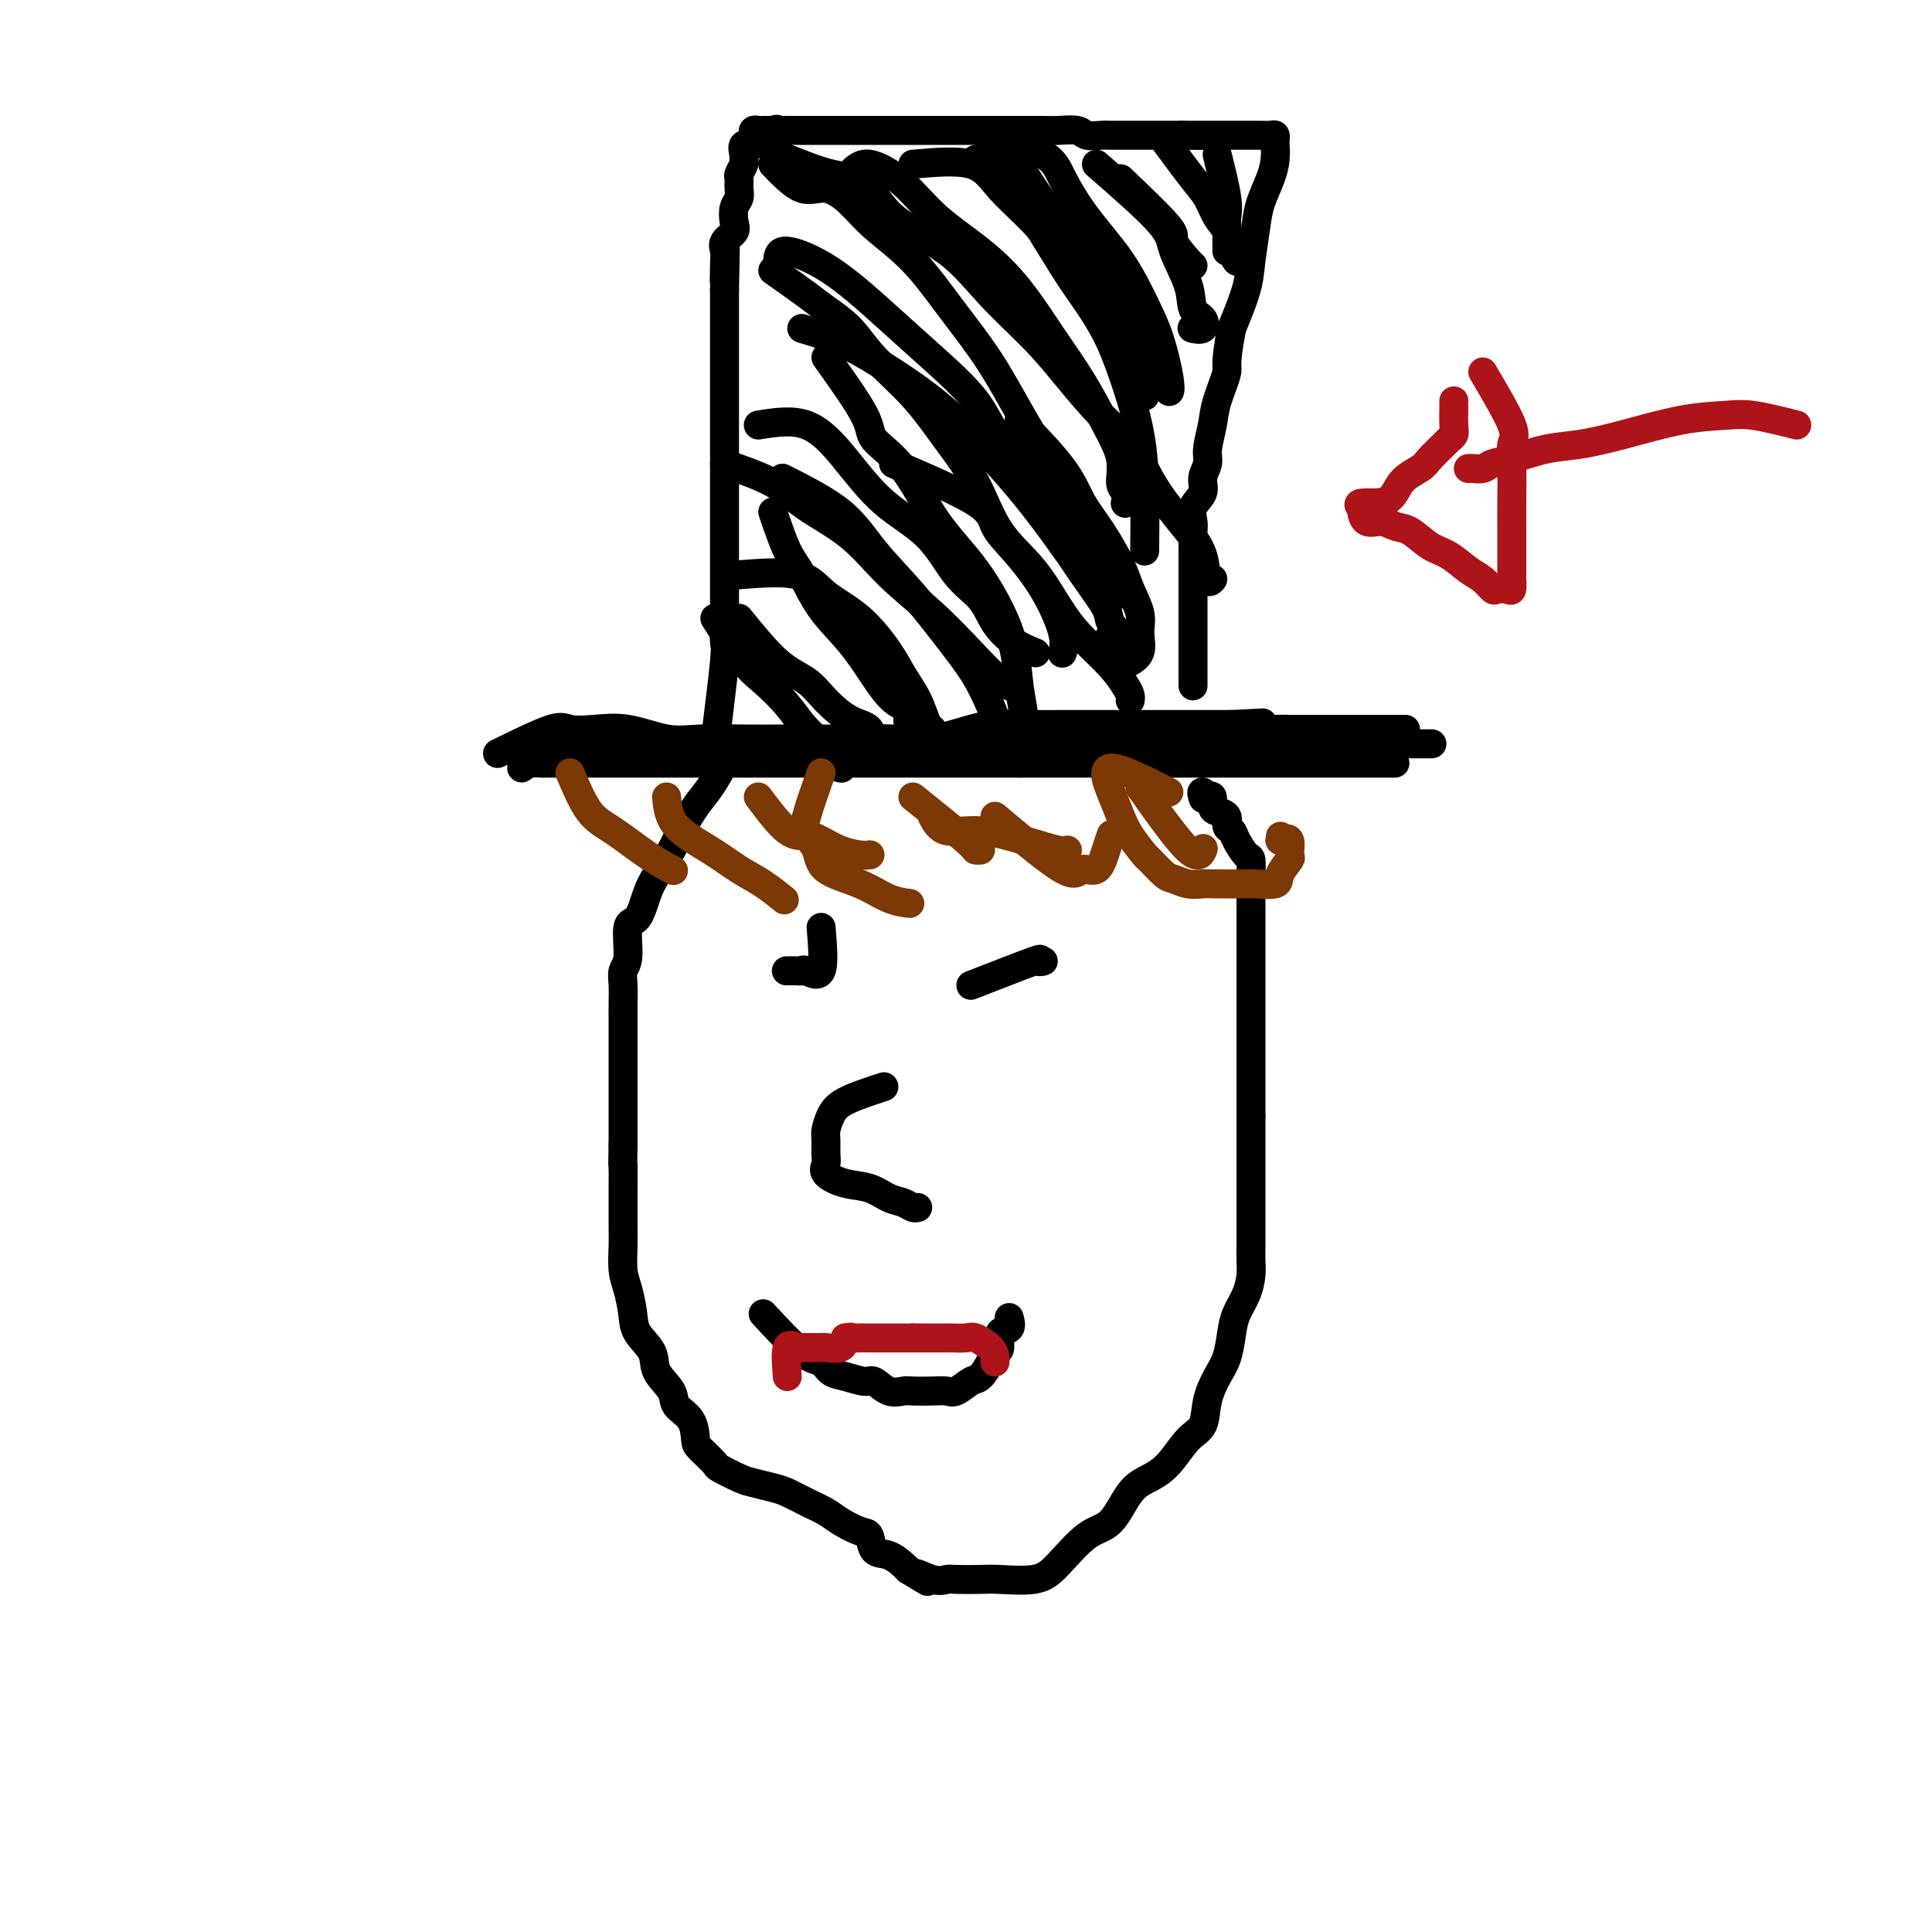 <svg viewBox='0 0 400 400' version='1.1' xmlns='http://www.w3.org/2000/svg' xmlns:xlink='http://www.w3.org/1999/xlink'><g fill='none' stroke='#000000' stroke-width='6' stroke-linecap='round' stroke-linejoin='round'><path d='M103,156c4.305,-2.109 8.611,-4.218 11,-5c2.389,-0.782 2.862,-0.238 4,0c1.138,0.238 2.942,0.169 5,0c2.058,-0.169 4.372,-0.438 7,0c2.628,0.438 5.571,1.581 8,2c2.429,0.419 4.342,0.112 7,0c2.658,-0.112 6.059,-0.031 9,0c2.941,0.031 5.420,0.010 8,0c2.580,-0.010 5.259,-0.009 8,0c2.741,0.009 5.542,0.027 8,0c2.458,-0.027 4.572,-0.098 7,0c2.428,0.098 5.169,0.366 8,0c2.831,-0.366 5.750,-1.366 8,-2c2.250,-0.634 3.829,-0.902 6,-1c2.171,-0.098 4.933,-0.026 7,0c2.067,0.026 3.438,0.007 5,0c1.562,-0.007 3.316,-0.002 5,0c1.684,0.002 3.297,0.001 5,0c1.703,-0.001 3.495,-0.000 5,0c1.505,0.000 2.724,0.000 4,0c1.276,-0.000 2.610,-0.000 4,0c1.390,0.000 2.837,0.000 4,0c1.163,-0.000 2.044,-0.000 3,0c0.956,0.000 1.987,0.000 3,0c1.013,-0.000 2.006,-0.000 3,0'/><path d='M255,150c10.413,-0.525 5.446,-0.337 4,0c-1.446,0.337 0.628,0.822 2,1c1.372,0.178 2.042,0.048 3,0c0.958,-0.048 2.205,-0.013 3,0c0.795,0.013 1.138,0.003 2,0c0.862,-0.003 2.243,-0.001 3,0c0.757,0.001 0.889,0.000 1,0c0.111,-0.000 0.201,-0.000 1,0c0.799,0.000 2.308,0.000 3,0c0.692,-0.000 0.566,-0.000 1,0c0.434,0.000 1.430,0.000 2,0c0.570,-0.000 0.716,-0.000 1,0c0.284,0.000 0.705,0.000 1,0c0.295,-0.000 0.464,-0.000 1,0c0.536,0.000 1.439,0.000 2,0c0.561,-0.000 0.781,-0.000 1,0c0.219,0.000 0.437,0.000 1,0c0.563,-0.000 1.470,-0.000 2,0c0.530,0.000 0.681,0.000 1,0c0.319,-0.000 0.805,-0.000 1,0c0.195,0.000 0.097,0.000 0,0'/><path d='M148,154c0.845,-6.842 1.691,-13.684 2,-17c0.309,-3.316 0.083,-3.107 0,-4c-0.083,-0.893 -0.022,-2.889 0,-4c0.022,-1.111 0.006,-1.336 0,-3c-0.006,-1.664 -0.002,-4.767 0,-7c0.002,-2.233 0.000,-3.595 0,-5c-0.000,-1.405 -0.000,-2.853 0,-5c0.000,-2.147 0.000,-4.993 0,-7c-0.000,-2.007 -0.000,-3.173 0,-5c0.000,-1.827 0.000,-4.314 0,-6c-0.000,-1.686 -0.000,-2.572 0,-4c0.000,-1.428 0.000,-3.397 0,-5c-0.000,-1.603 -0.000,-2.838 0,-4c0.000,-1.162 0.000,-2.251 0,-3c-0.000,-0.749 -0.000,-1.158 0,-2c0.000,-0.842 0.000,-2.117 0,-3c-0.000,-0.883 -0.000,-1.375 0,-2c0.000,-0.625 0.000,-1.384 0,-2c-0.000,-0.616 -0.000,-1.089 0,-2c0.000,-0.911 0.000,-2.260 0,-3c-0.000,-0.740 -0.000,-0.870 0,-1'/><path d='M150,60c0.312,-15.142 0.091,-5.997 0,-3c-0.091,2.997 -0.052,-0.155 0,-2c0.052,-1.845 0.118,-2.385 0,-3c-0.118,-0.615 -0.420,-1.305 0,-2c0.420,-0.695 1.563,-1.393 2,-2c0.437,-0.607 0.170,-1.122 0,-2c-0.170,-0.878 -0.243,-2.118 0,-3c0.243,-0.882 0.801,-1.406 1,-2c0.199,-0.594 0.039,-1.259 0,-2c-0.039,-0.741 0.043,-1.559 0,-2c-0.043,-0.441 -0.210,-0.504 0,-1c0.210,-0.496 0.796,-1.424 1,-2c0.204,-0.576 0.026,-0.798 0,-1c-0.026,-0.202 0.098,-0.382 0,-1c-0.098,-0.618 -0.419,-1.672 0,-2c0.419,-0.328 1.580,0.070 2,0c0.420,-0.070 0.101,-0.607 0,-1c-0.101,-0.393 0.017,-0.641 0,-1c-0.017,-0.359 -0.170,-0.828 0,-1c0.170,-0.172 0.661,-0.046 1,0c0.339,0.046 0.525,0.013 1,0c0.475,-0.013 1.237,-0.007 2,0'/><path d='M160,27c1.136,-0.464 0.976,-0.124 1,0c0.024,0.124 0.231,0.033 1,0c0.769,-0.033 2.100,-0.009 3,0c0.900,0.009 1.371,0.002 2,0c0.629,-0.002 1.418,-0.001 2,0c0.582,0.001 0.958,0.000 2,0c1.042,-0.000 2.750,-0.000 4,0c1.250,0.000 2.042,0.000 3,0c0.958,-0.000 2.081,-0.000 3,0c0.919,0.000 1.632,0.000 3,0c1.368,-0.000 3.390,0.000 5,0c1.610,-0.000 2.809,-0.000 4,0c1.191,0.000 2.376,0.000 4,0c1.624,-0.000 3.688,-0.000 5,0c1.312,0.000 1.872,0.000 3,0c1.128,-0.000 2.824,-0.001 4,0c1.176,0.001 1.833,0.004 3,0c1.167,-0.004 2.845,-0.015 4,0c1.155,0.015 1.789,0.057 3,0c1.211,-0.057 3.001,-0.211 4,0c0.999,0.211 1.207,0.789 2,1c0.793,0.211 2.171,0.057 3,0c0.829,-0.057 1.110,-0.015 2,0c0.890,0.015 2.389,0.004 3,0c0.611,-0.004 0.334,-0.001 1,0c0.666,0.001 2.275,0.000 3,0c0.725,-0.000 0.564,-0.000 1,0c0.436,0.000 1.467,0.000 2,0c0.533,-0.000 0.566,-0.000 1,0c0.434,0.000 1.267,0.000 2,0c0.733,-0.000 1.367,-0.000 2,0'/><path d='M245,28c13.345,0.155 4.206,0.041 1,0c-3.206,-0.041 -0.479,-0.011 1,0c1.479,0.011 1.709,0.003 2,0c0.291,-0.003 0.641,-0.001 1,0c0.359,0.001 0.725,0.000 1,0c0.275,-0.000 0.459,-0.000 1,0c0.541,0.000 1.440,0.000 2,0c0.560,-0.000 0.780,0.000 1,0c0.220,-0.000 0.439,-0.000 1,0c0.561,0.000 1.463,0.000 2,0c0.537,-0.000 0.708,-0.001 1,0c0.292,0.001 0.705,0.004 1,0c0.295,-0.004 0.471,-0.014 1,0c0.529,0.014 1.410,0.050 2,0c0.590,-0.050 0.888,-0.188 1,0c0.112,0.188 0.037,0.703 0,1c-0.037,0.297 -0.037,0.376 0,1c0.037,0.624 0.112,1.793 0,3c-0.112,1.207 -0.410,2.451 -1,4c-0.590,1.549 -1.473,3.401 -2,5c-0.527,1.599 -0.698,2.944 -1,5c-0.302,2.056 -0.735,4.823 -1,7c-0.265,2.177 -0.361,3.765 -1,6c-0.639,2.235 -1.819,5.118 -3,8'/><path d='M255,68c-1.509,7.925 -0.781,7.736 -1,9c-0.219,1.264 -1.383,3.980 -2,6c-0.617,2.020 -0.685,3.345 -1,5c-0.315,1.655 -0.877,3.639 -1,5c-0.123,1.361 0.191,2.098 0,3c-0.191,0.902 -0.888,1.970 -1,3c-0.112,1.030 0.362,2.023 0,3c-0.362,0.977 -1.561,1.937 -2,3c-0.439,1.063 -0.118,2.228 0,3c0.118,0.772 0.032,1.151 0,2c-0.032,0.849 -0.008,2.170 0,3c0.008,0.830 0.002,1.170 0,2c-0.002,0.830 -0.001,2.149 0,3c0.001,0.851 0.000,1.233 0,2c-0.000,0.767 -0.000,1.918 0,3c0.000,1.082 0.000,2.096 0,3c-0.000,0.904 -0.000,1.699 0,2c0.000,0.301 0.000,0.107 0,1c-0.000,0.893 -0.000,2.873 0,4c0.000,1.127 0.000,1.401 0,2c-0.000,0.599 -0.000,1.523 0,2c0.000,0.477 0.000,0.506 0,1c-0.000,0.494 -0.000,1.452 0,2c0.000,0.548 0.000,0.686 0,1c-0.000,0.314 -0.000,0.804 0,1c0.000,0.196 0.000,0.098 0,0'/><path d='M108,159c1.924,-2.113 3.848,-4.226 6,-5c2.152,-0.774 4.532,-0.207 6,0c1.468,0.207 2.023,0.056 3,0c0.977,-0.056 2.376,-0.015 4,0c1.624,0.015 3.474,0.004 5,0c1.526,-0.004 2.730,-0.001 4,0c1.270,0.001 2.608,0.000 4,0c1.392,-0.000 2.838,-0.000 4,0c1.162,0.000 2.039,0.000 3,0c0.961,-0.000 2.007,-0.000 3,0c0.993,0.000 1.933,0.000 3,0c1.067,-0.000 2.262,-0.000 3,0c0.738,0.000 1.018,0.000 2,0c0.982,-0.000 2.666,-0.000 4,0c1.334,0.000 2.317,0.000 3,0c0.683,-0.000 1.064,-0.000 2,0c0.936,0.000 2.425,0.000 3,0c0.575,-0.000 0.237,-0.000 1,0c0.763,0.000 2.629,0.000 4,0c1.371,-0.000 2.249,-0.000 3,0c0.751,0.000 1.376,0.000 2,0'/><path d='M180,154c10.668,0.000 4.338,0.000 3,0c-1.338,0.000 2.315,0.000 4,0c1.685,0.000 1.400,0.000 2,0c0.600,0.000 2.085,0.000 3,0c0.915,0.000 1.261,0.000 2,0c0.739,0.000 1.873,0.000 3,0c1.127,0.000 2.248,0.000 3,0c0.752,-0.000 1.134,0.000 2,0c0.866,0.000 2.215,0.000 3,0c0.785,0.000 1.007,0.000 2,0c0.993,0.000 2.756,0.000 4,0c1.244,0.000 1.967,0.000 3,0c1.033,0.000 2.375,-0.000 4,0c1.625,0.000 3.533,0.000 5,0c1.467,0.000 2.492,-0.000 4,0c1.508,0.000 3.499,0.000 5,0c1.501,0.000 2.512,-0.000 4,0c1.488,0.000 3.454,0.000 5,0c1.546,0.000 2.671,-0.000 4,0c1.329,0.000 2.861,0.000 4,0c1.139,0.000 1.885,-0.000 3,0c1.115,0.000 2.600,0.000 4,0c1.400,0.000 2.714,-0.000 4,0c1.286,0.000 2.545,0.000 4,0c1.455,0.000 3.105,-0.000 4,0c0.895,0.000 1.034,0.000 2,0c0.966,0.000 2.759,-0.000 4,0c1.241,0.000 1.931,0.000 3,0c1.069,0.000 2.519,-0.000 4,0c1.481,0.000 2.995,0.000 4,0c1.005,0.000 1.503,0.000 2,0'/><path d='M287,154c17.136,0.000 6.477,0.000 3,0c-3.477,0.000 0.227,0.000 2,0c1.773,0.000 1.616,0.000 2,0c0.384,0.000 1.310,0.000 1,0c-0.310,0.000 -1.856,0.000 -3,0c-1.144,0.000 -1.885,0.000 -3,0c-1.115,0.000 -2.604,0.000 -4,0c-1.396,0.000 -2.698,0.000 -4,0'/><path d='M281,154c-2.712,0.226 -2.993,0.793 -4,1c-1.007,0.207 -2.739,0.056 -4,0c-1.261,-0.056 -2.051,-0.015 -3,0c-0.949,0.015 -2.056,0.004 -3,0c-0.944,-0.004 -1.723,-0.001 -3,0c-1.277,0.001 -3.050,0.000 -4,0c-0.950,-0.000 -1.075,-0.000 -2,0c-0.925,0.000 -2.649,0.000 -4,0c-1.351,-0.000 -2.328,-0.000 -3,0c-0.672,0.000 -1.039,0.000 -2,0c-0.961,-0.000 -2.515,-0.000 -4,0c-1.485,0.000 -2.901,0.000 -4,0c-1.099,-0.000 -1.882,-0.000 -3,0c-1.118,0.000 -2.570,0.000 -4,0c-1.430,-0.000 -2.836,-0.000 -4,0c-1.164,0.000 -2.086,0.000 -3,0c-0.914,-0.000 -1.819,-0.000 -3,0c-1.181,0.000 -2.637,0.000 -4,0c-1.363,-0.000 -2.634,-0.000 -4,0c-1.366,0.000 -2.826,0.000 -4,0c-1.174,-0.000 -2.062,-0.000 -3,0c-0.938,0.000 -1.925,0.000 -3,0c-1.075,-0.000 -2.236,-0.000 -3,0c-0.764,0.000 -1.130,0.000 -2,0c-0.870,0.000 -2.245,-0.000 -3,0c-0.755,0.000 -0.892,-0.000 -1,0c-0.108,0.000 -0.189,-0.000 -1,0c-0.811,0.000 -2.351,-0.000 -3,0c-0.649,0.000 -0.405,-0.000 -1,0c-0.595,0.000 -2.027,0.000 -3,0c-0.973,0.000 -1.486,0.000 -2,0'/><path d='M187,155c-15.079,0.155 -5.776,0.041 -3,0c2.776,-0.041 -0.976,-0.011 -3,0c-2.024,0.011 -2.320,0.003 -3,0c-0.680,-0.003 -1.746,-0.001 -3,0c-1.254,0.001 -2.698,0.000 -4,0c-1.302,-0.000 -2.463,-0.000 -4,0c-1.537,0.000 -3.450,0.000 -5,0c-1.550,-0.000 -2.739,-0.000 -4,0c-1.261,0.000 -2.596,0.000 -4,0c-1.404,-0.000 -2.878,-0.000 -4,0c-1.122,0.000 -1.893,0.000 -3,0c-1.107,-0.000 -2.551,-0.000 -4,0c-1.449,0.000 -2.905,0.000 -4,0c-1.095,-0.000 -1.830,-0.000 -3,0c-1.170,0.000 -2.773,0.000 -4,0c-1.227,-0.000 -2.076,-0.000 -3,0c-0.924,0.000 -1.921,0.000 -3,0c-1.079,-0.000 -2.238,-0.000 -3,0c-0.762,0.000 -1.125,0.000 -2,0c-0.875,-0.000 -2.262,-0.000 -3,0c-0.738,0.000 -0.826,0.000 -1,0c-0.174,-0.000 -0.433,-0.001 -1,0c-0.567,0.001 -1.443,0.004 -2,0c-0.557,-0.004 -0.794,-0.017 -1,0c-0.206,0.017 -0.381,0.062 -1,0c-0.619,-0.062 -1.681,-0.233 -2,0c-0.319,0.233 0.107,0.870 0,1c-0.107,0.130 -0.745,-0.249 -1,0c-0.255,0.249 -0.128,1.124 0,2'/><path d='M109,158c-0.035,0.464 0.377,0.124 1,0c0.623,-0.124 1.455,-0.033 2,0c0.545,0.033 0.802,0.009 1,0c0.198,-0.009 0.338,-0.002 1,0c0.662,0.002 1.846,0.001 3,0c1.154,-0.001 2.279,-0.000 3,0c0.721,0.000 1.038,0.000 2,0c0.962,-0.000 2.571,-0.000 4,0c1.429,0.000 2.680,0.000 4,0c1.320,-0.000 2.708,-0.000 4,0c1.292,0.000 2.487,0.000 4,0c1.513,-0.000 3.342,-0.000 5,0c1.658,0.000 3.144,0.000 4,0c0.856,-0.000 1.081,-0.000 2,0c0.919,0.000 2.531,0.000 4,0c1.469,-0.000 2.796,-0.000 4,0c1.204,0.000 2.285,0.000 3,0c0.715,-0.000 1.065,-0.000 2,0c0.935,0.000 2.455,0.000 4,0c1.545,-0.000 3.116,-0.000 4,0c0.884,0.000 1.082,0.000 2,0c0.918,-0.000 2.555,-0.000 4,0c1.445,0.000 2.696,0.000 4,0c1.304,0.000 2.660,-0.000 4,0c1.340,0.000 2.665,0.000 4,0c1.335,0.000 2.681,-0.000 4,0c1.319,0.000 2.610,0.000 4,0c1.390,0.000 2.878,-0.000 4,0c1.122,0.000 1.879,0.000 3,0c1.121,0.000 2.606,-0.000 4,0c1.394,0.000 2.697,0.000 4,0'/><path d='M211,158c16.685,0.000 7.396,0.000 5,0c-2.396,0.000 2.100,0.000 5,0c2.900,0.000 4.205,0.000 6,0c1.795,0.000 4.079,0.000 6,0c1.921,0.000 3.479,0.000 5,0c1.521,0.000 3.004,0.000 5,0c1.996,0.000 4.504,0.000 6,0c1.496,0.000 1.980,0.000 3,0c1.020,0.000 2.576,0.000 4,0c1.424,-0.000 2.714,0.000 4,0c1.286,0.000 2.566,0.000 4,0c1.434,0.000 3.023,0.000 4,0c0.977,0.000 1.343,0.000 2,0c0.657,0.000 1.604,0.000 3,0c1.396,0.000 3.242,-0.000 4,0c0.758,0.000 0.427,0.000 1,0c0.573,0.000 2.050,-0.000 3,0c0.950,0.000 1.374,0.000 2,0c0.626,0.000 1.453,-0.000 2,0c0.547,0.000 0.815,0.000 1,0c0.185,0.000 0.287,-0.000 1,0c0.713,0.000 2.038,0.000 2,0c-0.038,0.000 -1.439,-0.000 -2,0c-0.561,0.000 -0.280,0.000 0,0'/><path d='M150,158c-1.009,1.789 -2.017,3.578 -3,5c-0.983,1.422 -1.940,2.479 -3,4c-1.060,1.521 -2.223,3.508 -3,5c-0.777,1.492 -1.169,2.489 -2,4c-0.831,1.511 -2.103,3.535 -3,5c-0.897,1.465 -1.421,2.370 -2,4c-0.579,1.630 -1.213,3.985 -2,5c-0.787,1.015 -1.728,0.688 -2,2c-0.272,1.312 0.123,4.261 0,6c-0.123,1.739 -0.765,2.268 -1,3c-0.235,0.732 -0.063,1.667 0,3c0.063,1.333 0.017,3.066 0,4c-0.017,0.934 -0.005,1.071 0,2c0.005,0.929 0.001,2.651 0,4c-0.001,1.349 -0.000,2.326 0,3c0.000,0.674 0.000,1.045 0,2c-0.000,0.955 -0.000,2.493 0,4c0.000,1.507 0.000,2.981 0,4c-0.000,1.019 -0.000,1.582 0,3c0.000,1.418 0.000,3.691 0,5c-0.000,1.309 -0.000,1.655 0,2'/><path d='M129,237c-0.155,7.594 -0.041,4.080 0,4c0.041,-0.080 0.010,3.273 0,5c-0.010,1.727 0.000,1.829 0,3c-0.000,1.171 -0.011,3.412 0,5c0.011,1.588 0.042,2.525 0,4c-0.042,1.475 -0.158,3.489 0,5c0.158,1.511 0.589,2.518 1,4c0.411,1.482 0.801,3.439 1,5c0.199,1.561 0.208,2.725 1,4c0.792,1.275 2.366,2.661 3,4c0.634,1.339 0.327,2.632 1,4c0.673,1.368 2.325,2.812 3,4c0.675,1.188 0.374,2.119 1,3c0.626,0.881 2.178,1.712 3,3c0.822,1.288 0.913,3.031 1,4c0.087,0.969 0.171,1.163 1,2c0.829,0.837 2.403,2.319 3,3c0.597,0.681 0.217,0.563 1,1c0.783,0.437 2.729,1.429 4,2c1.271,0.571 1.866,0.719 3,1c1.134,0.281 2.805,0.694 4,1c1.195,0.306 1.913,0.506 3,1c1.087,0.494 2.543,1.282 4,2c1.457,0.718 2.914,1.366 4,2c1.086,0.634 1.802,1.254 3,2c1.198,0.746 2.878,1.618 4,2c1.122,0.382 1.688,0.274 2,1c0.312,0.726 0.372,2.287 1,3c0.628,0.713 1.823,0.576 3,1c1.177,0.424 2.336,1.407 3,2c0.664,0.593 0.832,0.797 1,1'/><path d='M188,325c7.123,4.343 2.930,1.700 2,1c-0.930,-0.700 1.402,0.544 3,1c1.598,0.456 2.461,0.124 3,0c0.539,-0.124 0.753,-0.039 2,0c1.247,0.039 3.526,0.032 5,0c1.474,-0.032 2.144,-0.088 4,0c1.856,0.088 4.898,0.319 7,0c2.102,-0.319 3.265,-1.187 5,-3c1.735,-1.813 4.042,-4.569 6,-6c1.958,-1.431 3.566,-1.535 5,-3c1.434,-1.465 2.692,-4.291 4,-6c1.308,-1.709 2.664,-2.301 4,-3c1.336,-0.699 2.651,-1.506 4,-3c1.349,-1.494 2.732,-3.675 4,-5c1.268,-1.325 2.420,-1.792 3,-3c0.580,-1.208 0.588,-3.155 1,-5c0.412,-1.845 1.227,-3.588 2,-5c0.773,-1.412 1.503,-2.492 2,-4c0.497,-1.508 0.760,-3.443 1,-5c0.240,-1.557 0.457,-2.736 1,-4c0.543,-1.264 1.414,-2.613 2,-4c0.586,-1.387 0.889,-2.810 1,-4c0.111,-1.190 0.030,-2.145 0,-3c-0.030,-0.855 -0.008,-1.610 0,-3c0.008,-1.390 0.002,-3.416 0,-5c-0.002,-1.584 -0.001,-2.726 0,-4c0.001,-1.274 0.000,-2.678 0,-4c-0.000,-1.322 -0.000,-2.560 0,-4c0.000,-1.440 0.000,-3.080 0,-4c-0.000,-0.920 -0.000,-1.120 0,-2c0.000,-0.880 0.000,-2.440 0,-4'/><path d='M259,231c-0.000,-6.061 -0.000,-4.715 0,-5c0.000,-0.285 0.000,-2.201 0,-4c-0.000,-1.799 -0.000,-3.482 0,-5c0.000,-1.518 0.000,-2.871 0,-4c-0.000,-1.129 -0.000,-2.033 0,-3c0.000,-0.967 0.000,-1.998 0,-3c-0.000,-1.002 -0.000,-1.976 0,-3c0.000,-1.024 0.000,-2.099 0,-3c-0.000,-0.901 -0.000,-1.630 0,-2c0.000,-0.370 0.000,-0.382 0,-1c-0.000,-0.618 -0.000,-1.842 0,-3c0.000,-1.158 0.000,-2.250 0,-3c-0.000,-0.750 -0.000,-1.158 0,-2c0.000,-0.842 0.001,-2.117 0,-3c-0.001,-0.883 -0.002,-1.372 0,-2c0.002,-0.628 0.008,-1.393 0,-2c-0.008,-0.607 -0.029,-1.056 0,-2c0.029,-0.944 0.109,-2.385 0,-3c-0.109,-0.615 -0.406,-0.406 -1,-1c-0.594,-0.594 -1.486,-1.991 -2,-3c-0.514,-1.009 -0.649,-1.631 -1,-2c-0.351,-0.369 -0.916,-0.484 -1,-1c-0.084,-0.516 0.315,-1.431 0,-2c-0.315,-0.569 -1.342,-0.792 -2,-1c-0.658,-0.208 -0.946,-0.402 -1,-1c-0.054,-0.598 0.128,-1.599 0,-2c-0.128,-0.401 -0.564,-0.200 -1,0'/><path d='M250,165c-1.622,-2.022 -1.178,-0.578 -1,0c0.178,0.578 0.089,0.289 0,0'/><path d='M170,192c0.313,3.804 0.626,7.608 0,9c-0.626,1.392 -2.193,0.373 -3,0c-0.807,-0.373 -0.856,-0.100 -1,0c-0.144,0.100 -0.385,0.027 -1,0c-0.615,-0.027 -1.604,-0.008 -2,0c-0.396,0.008 -0.198,0.004 0,0'/><path d='M201,204c5.419,-2.113 10.839,-4.226 13,-5c2.161,-0.774 1.064,-0.207 1,0c-0.064,0.207 0.906,0.056 1,0c0.094,-0.056 -0.687,-0.016 -1,0c-0.313,0.016 -0.156,0.008 0,0'/><path d='M183,225c-3.072,1.009 -6.144,2.017 -8,3c-1.856,0.983 -2.497,1.940 -3,3c-0.503,1.060 -0.870,2.223 -1,3c-0.130,0.777 -0.024,1.168 0,2c0.024,0.832 -0.034,2.106 0,3c0.034,0.894 0.162,1.409 0,2c-0.162,0.591 -0.612,1.257 0,2c0.612,0.743 2.286,1.562 4,2c1.714,0.438 3.468,0.496 5,1c1.532,0.504 2.841,1.456 4,2c1.159,0.544 2.166,0.682 3,1c0.834,0.318 1.494,0.816 2,1c0.506,0.184 0.859,0.052 1,0c0.141,-0.052 0.071,-0.026 0,0'/><path d='M158,272c2.972,3.210 5.945,6.420 8,8c2.055,1.580 3.193,1.532 4,2c0.807,0.468 1.282,1.454 2,2c0.718,0.546 1.677,0.654 3,1c1.323,0.346 3.010,0.930 4,1c0.990,0.070 1.283,-0.373 2,0c0.717,0.373 1.859,1.564 3,2c1.141,0.436 2.283,0.119 3,0c0.717,-0.119 1.011,-0.039 2,0c0.989,0.039 2.673,0.037 4,0c1.327,-0.037 2.296,-0.110 3,0c0.704,0.110 1.144,0.404 2,0c0.856,-0.404 2.129,-1.507 3,-2c0.871,-0.493 1.342,-0.378 2,-1c0.658,-0.622 1.504,-1.983 2,-3c0.496,-1.017 0.641,-1.692 1,-2c0.359,-0.308 0.933,-0.251 1,-1c0.067,-0.749 -0.374,-2.304 0,-3c0.374,-0.696 1.562,-0.534 2,-1c0.438,-0.466 0.125,-1.562 0,-2c-0.125,-0.438 -0.063,-0.219 0,0'/></g>
<g fill='none' stroke='#AD1419' stroke-width='6' stroke-linecap='round' stroke-linejoin='round'><path d='M372,88c-3.316,-0.835 -6.633,-1.671 -9,-2c-2.367,-0.329 -3.786,-0.153 -6,0c-2.214,0.153 -5.225,0.282 -9,1c-3.775,0.718 -8.314,2.023 -12,3c-3.686,0.977 -6.521,1.624 -9,2c-2.479,0.376 -4.604,0.479 -7,1c-2.396,0.521 -5.062,1.460 -7,2c-1.938,0.540 -3.146,0.681 -4,1c-0.854,0.319 -1.353,0.818 -2,1c-0.647,0.182 -1.444,0.049 -2,0c-0.556,-0.049 -0.873,-0.014 -1,0c-0.127,0.014 -0.063,0.007 0,0'/><path d='M307,77c2.536,4.302 5.072,8.603 6,11c0.928,2.397 0.249,2.888 0,4c-0.249,1.112 -0.067,2.845 0,5c0.067,2.155 0.018,4.733 0,7c-0.018,2.267 -0.004,4.223 0,6c0.004,1.777 -0.001,3.376 0,5c0.001,1.624 0.007,3.272 0,4c-0.007,0.728 -0.029,0.537 0,1c0.029,0.463 0.107,1.582 0,2c-0.107,0.418 -0.401,0.135 -1,0c-0.599,-0.135 -1.503,-0.123 -2,0c-0.497,0.123 -0.586,0.358 -1,0c-0.414,-0.358 -1.153,-1.308 -2,-2c-0.847,-0.692 -1.801,-1.127 -3,-2c-1.199,-0.873 -2.641,-2.186 -4,-3c-1.359,-0.814 -2.633,-1.130 -4,-2c-1.367,-0.870 -2.826,-2.293 -4,-3c-1.174,-0.707 -2.063,-0.698 -3,-1c-0.937,-0.302 -1.921,-0.916 -3,-1c-1.079,-0.084 -2.252,0.362 -3,0c-0.748,-0.362 -1.071,-1.532 -1,-2c0.071,-0.468 0.535,-0.234 1,0'/><path d='M283,106c-4.145,-2.729 0.494,-1.551 3,-2c2.506,-0.449 2.881,-2.526 4,-4c1.119,-1.474 2.983,-2.345 4,-3c1.017,-0.655 1.187,-1.093 2,-2c0.813,-0.907 2.271,-2.281 3,-3c0.729,-0.719 0.731,-0.781 1,-1c0.269,-0.219 0.804,-0.595 1,-1c0.196,-0.405 0.053,-0.841 0,-2c-0.053,-1.159 -0.014,-3.043 0,-4c0.014,-0.957 0.004,-0.988 0,-1c-0.004,-0.012 -0.002,-0.006 0,0'/></g>
<g fill='none' stroke='#000000' stroke-width='6' stroke-linecap='round' stroke-linejoin='round'><path d='M153,128c2.791,3.442 5.582,6.885 8,9c2.418,2.115 4.464,2.904 6,4c1.536,1.096 2.563,2.500 4,4c1.437,1.500 3.286,3.095 5,4c1.714,0.905 3.295,1.119 4,2c0.705,0.881 0.536,2.430 1,3c0.464,0.570 1.561,0.163 2,0c0.439,-0.163 0.219,-0.081 0,0'/><path d='M162,99c4.466,2.257 8.932,4.513 12,7c3.068,2.487 4.737,5.204 7,8c2.263,2.796 5.118,5.670 8,9c2.882,3.330 5.790,7.117 8,10c2.210,2.883 3.720,4.864 5,7c1.280,2.136 2.329,4.429 3,6c0.671,1.571 0.963,2.421 1,3c0.037,0.579 -0.182,0.887 0,1c0.182,0.113 0.766,0.032 1,0c0.234,-0.032 0.117,-0.016 0,0'/><path d='M166,68c1.929,0.579 3.858,1.159 6,2c2.142,0.841 4.497,1.944 8,4c3.503,2.056 8.154,5.066 12,8c3.846,2.934 6.888,5.792 10,9c3.112,3.208 6.295,6.766 9,10c2.705,3.234 4.931,6.145 7,9c2.069,2.855 3.980,5.653 6,8c2.020,2.347 4.149,4.242 5,5c0.851,0.758 0.426,0.379 0,0'/><path d='M161,32c3.964,1.635 7.928,3.270 11,4c3.072,0.730 5.250,0.556 7,2c1.750,1.444 3.070,4.508 6,7c2.930,2.492 7.468,4.413 11,7c3.532,2.587 6.058,5.841 9,9c2.942,3.159 6.299,6.223 9,9c2.701,2.777 4.746,5.267 7,8c2.254,2.733 4.718,5.710 7,8c2.282,2.290 4.384,3.891 6,6c1.616,2.109 2.747,4.724 4,7c1.253,2.276 2.627,4.214 4,6c1.373,1.786 2.746,3.421 4,5c1.254,1.579 2.388,3.104 3,5c0.612,1.896 0.703,4.164 1,5c0.297,0.836 0.799,0.239 1,0c0.201,-0.239 0.100,-0.119 0,0'/><path d='M202,33c2.541,-0.469 5.083,-0.937 7,0c1.917,0.937 3.211,3.280 5,6c1.789,2.720 4.073,5.819 6,8c1.927,2.181 3.496,3.446 5,5c1.504,1.554 2.943,3.396 4,5c1.057,1.604 1.733,2.969 3,4c1.267,1.031 3.124,1.726 4,3c0.876,1.274 0.771,3.125 1,4c0.229,0.875 0.792,0.774 1,1c0.208,0.226 0.059,0.779 0,1c-0.059,0.221 -0.030,0.111 0,0'/><path d='M232,37c4.196,4.000 8.392,8.000 10,10c1.608,2.000 0.627,2.000 1,3c0.373,1.000 2.100,3.000 3,4c0.900,1.000 0.971,1.000 1,1c0.029,0.000 0.014,0.000 0,0'/><path d='M153,119c4.561,-0.349 9.122,-0.699 12,0c2.878,0.699 4.073,2.446 6,4c1.927,1.554 4.586,2.914 7,5c2.414,2.086 4.584,4.899 6,7c1.416,2.101 2.078,3.491 3,5c0.922,1.509 2.103,3.136 3,5c0.897,1.864 1.511,3.963 2,5c0.489,1.037 0.854,1.010 1,1c0.146,-0.010 0.073,-0.005 0,0'/><path d='M157,88c3.501,-0.561 7.001,-1.123 10,0c2.999,1.123 5.496,3.930 8,7c2.504,3.070 5.015,6.403 8,9c2.985,2.597 6.443,4.456 9,7c2.557,2.544 4.213,5.771 6,8c1.787,2.229 3.705,3.459 5,5c1.295,1.541 1.966,3.392 3,5c1.034,1.608 2.432,2.971 4,4c1.568,1.029 3.305,1.722 4,2c0.695,0.278 0.347,0.139 0,0'/><path d='M160,56c2.631,1.859 5.262,3.719 7,5c1.738,1.281 2.585,1.985 4,3c1.415,1.015 3.400,2.343 5,4c1.600,1.657 2.816,3.645 5,6c2.184,2.355 5.335,5.077 8,8c2.665,2.923 4.845,6.048 7,9c2.155,2.952 4.287,5.730 6,9c1.713,3.270 3.007,7.031 5,10c1.993,2.969 4.684,5.145 7,8c2.316,2.855 4.256,6.390 6,9c1.744,2.610 3.290,4.297 5,6c1.710,1.703 3.582,3.423 5,5c1.418,1.577 2.380,3.010 3,4c0.620,0.990 0.898,1.536 1,2c0.102,0.464 0.029,0.847 0,1c-0.029,0.153 -0.015,0.077 0,0'/><path d='M161,54c0.096,-1.083 0.192,-2.165 2,-2c1.808,0.165 5.327,1.578 9,4c3.673,2.422 7.501,5.855 11,9c3.499,3.145 6.670,6.003 10,9c3.330,2.997 6.820,6.134 9,9c2.180,2.866 3.050,5.461 5,8c1.950,2.539 4.978,5.023 7,8c2.022,2.977 3.037,6.448 4,9c0.963,2.552 1.875,4.183 3,6c1.125,1.817 2.462,3.818 4,6c1.538,2.182 3.277,4.546 4,6c0.723,1.454 0.431,1.998 1,3c0.569,1.002 1.999,2.462 2,3c0.001,0.538 -1.428,0.154 -2,0c-0.572,-0.154 -0.286,-0.077 0,0'/><path d='M160,34c2.094,2.174 4.189,4.349 6,5c1.811,0.651 3.339,-0.220 5,0c1.661,0.220 3.457,1.533 5,3c1.543,1.467 2.834,3.088 5,5c2.166,1.912 5.208,4.114 8,7c2.792,2.886 5.334,6.454 8,10c2.666,3.546 5.457,7.069 8,11c2.543,3.931 4.840,8.268 7,12c2.160,3.732 4.184,6.858 6,10c1.816,3.142 3.425,6.298 5,9c1.575,2.702 3.116,4.948 4,7c0.884,2.052 1.113,3.909 2,5c0.887,1.091 2.434,1.416 3,2c0.566,0.584 0.152,1.426 0,2c-0.152,0.574 -0.044,0.878 0,1c0.044,0.122 0.022,0.061 0,0'/><path d='M176,36c1.051,-1.130 2.102,-2.260 4,-2c1.898,0.260 4.642,1.911 7,4c2.358,2.089 4.331,4.617 7,7c2.669,2.383 6.034,4.621 9,7c2.966,2.379 5.535,4.900 8,8c2.465,3.100 4.828,6.777 7,10c2.172,3.223 4.155,5.990 6,9c1.845,3.010 3.552,6.264 5,9c1.448,2.736 2.637,4.954 3,7c0.363,2.046 -0.098,3.920 0,5c0.098,1.080 0.757,1.368 1,2c0.243,0.632 0.069,1.609 0,2c-0.069,0.391 -0.035,0.195 0,0'/><path d='M189,34c4.559,-0.407 9.117,-0.814 12,0c2.883,0.814 4.090,2.847 6,5c1.910,2.153 4.522,4.424 7,7c2.478,2.576 4.822,5.456 7,8c2.178,2.544 4.191,4.751 6,7c1.809,2.249 3.413,4.540 5,7c1.587,2.460 3.157,5.090 4,7c0.843,1.910 0.958,3.100 1,4c0.042,0.900 0.011,1.512 0,2c-0.011,0.488 -0.003,0.854 0,1c0.003,0.146 0.002,0.073 0,0'/><path d='M205,28c4.300,1.311 8.601,2.621 11,4c2.399,1.379 2.897,2.826 4,5c1.103,2.174 2.811,5.074 5,8c2.189,2.926 4.861,5.877 7,9c2.139,3.123 3.746,6.419 5,9c1.254,2.581 2.154,4.446 3,7c0.846,2.554 1.639,5.798 2,8c0.361,2.202 0.289,3.362 0,3c-0.289,-0.362 -0.797,-2.246 -1,-3c-0.203,-0.754 -0.102,-0.377 0,0'/><path d='M227,34c5.242,4.567 10.483,9.135 13,12c2.517,2.865 2.308,4.029 3,6c0.692,1.971 2.283,4.749 3,7c0.717,2.251 0.560,3.976 1,5c0.440,1.024 1.479,1.347 2,2c0.521,0.653 0.525,1.637 0,2c-0.525,0.363 -1.579,0.104 -2,0c-0.421,-0.104 -0.211,-0.052 0,0'/><path d='M241,29c2.242,3.033 4.484,6.065 6,8c1.516,1.935 2.305,2.771 3,4c0.695,1.229 1.297,2.851 2,4c0.703,1.149 1.508,1.823 2,3c0.492,1.177 0.671,2.855 1,4c0.329,1.145 0.808,1.756 1,2c0.192,0.244 0.096,0.122 0,0'/><path d='M252,32c0.845,3.381 1.691,6.762 2,9c0.309,2.238 0.083,3.332 0,4c-0.083,0.668 -0.022,0.911 0,2c0.022,1.089 0.006,3.024 0,4c-0.006,0.976 -0.002,0.993 0,1c0.002,0.007 0.001,0.003 0,0'/><path d='M212,42c3.053,4.995 6.107,9.990 8,13c1.893,3.010 2.627,4.035 4,6c1.373,1.965 3.387,4.872 5,8c1.613,3.128 2.824,6.479 4,10c1.176,3.521 2.315,7.212 3,11c0.685,3.788 0.915,7.674 1,12c0.085,4.326 0.024,9.093 0,11c-0.024,1.907 -0.012,0.953 0,0'/><path d='M211,87c3.443,3.567 6.886,7.135 9,10c2.114,2.865 2.900,5.028 4,7c1.100,1.972 2.515,3.751 4,6c1.485,2.249 3.041,4.966 4,7c0.959,2.034 1.321,3.386 2,5c0.679,1.614 1.674,3.491 2,5c0.326,1.509 -0.016,2.652 0,4c0.016,1.348 0.389,2.901 0,4c-0.389,1.099 -1.540,1.742 -2,2c-0.460,0.258 -0.230,0.129 0,0'/><path d='M171,74c3.293,4.614 6.587,9.228 8,12c1.413,2.772 0.946,3.703 2,5c1.054,1.297 3.630,2.960 6,6c2.370,3.040 4.535,7.458 7,11c2.465,3.542 5.231,6.207 8,10c2.769,3.793 5.540,8.715 7,13c1.460,4.285 1.608,7.932 2,11c0.392,3.068 1.029,5.557 1,7c-0.029,1.443 -0.722,1.841 -1,2c-0.278,0.159 -0.139,0.080 0,0'/><path d='M160,106c1.010,2.983 2.020,5.966 3,8c0.980,2.034 1.931,3.119 3,5c1.069,1.881 2.255,4.558 4,7c1.745,2.442 4.047,4.648 6,7c1.953,2.352 3.556,4.851 5,7c1.444,2.149 2.727,3.947 4,5c1.273,1.053 2.535,1.360 3,2c0.465,0.640 0.133,1.611 0,2c-0.133,0.389 -0.066,0.194 0,0'/><path d='M148,128c2.211,3.469 4.421,6.938 6,9c1.579,2.062 2.526,2.717 4,4c1.474,1.283 3.474,3.195 5,5c1.526,1.805 2.577,3.503 4,5c1.423,1.497 3.216,2.793 4,4c0.784,1.207 0.557,2.325 1,3c0.443,0.675 1.555,0.907 2,1c0.445,0.093 0.222,0.046 0,0'/><path d='M150,96c3.657,1.255 7.315,2.510 10,4c2.685,1.490 4.398,3.216 7,5c2.602,1.784 6.093,3.626 9,6c2.907,2.374 5.231,5.281 8,8c2.769,2.719 5.982,5.251 9,8c3.018,2.749 5.840,5.716 8,8c2.160,2.284 3.659,3.884 5,5c1.341,1.116 2.526,1.747 3,2c0.474,0.253 0.237,0.126 0,0'/><path d='M185,96c6.813,2.919 13.627,5.838 17,8c3.373,2.162 3.307,3.568 4,5c0.693,1.432 2.147,2.892 4,5c1.853,2.108 4.105,4.864 6,8c1.895,3.136 3.433,6.652 4,9c0.567,2.348 0.162,3.528 0,4c-0.162,0.472 -0.081,0.236 0,0'/></g>
<g fill='none' stroke='#7C3805' stroke-width='6' stroke-linecap='round' stroke-linejoin='round'><path d='M242,164c-5.021,-2.552 -10.042,-5.103 -12,-5c-1.958,0.103 -0.853,2.862 0,5c0.853,2.138 1.454,3.655 2,5c0.546,1.345 1.038,2.517 2,4c0.962,1.483 2.396,3.277 3,4c0.604,0.723 0.378,0.376 1,1c0.622,0.624 2.091,2.220 3,3c0.909,0.780 1.256,0.745 2,1c0.744,0.255 1.884,0.800 3,1c1.116,0.200 2.209,0.055 3,0c0.791,-0.055 1.282,-0.019 3,0c1.718,0.019 4.664,0.022 6,0c1.336,-0.022 1.061,-0.070 2,0c0.939,0.070 3.090,0.256 4,0c0.910,-0.256 0.578,-0.955 1,-2c0.422,-1.045 1.598,-2.435 2,-3c0.402,-0.565 0.031,-0.306 0,-1c-0.031,-0.694 0.277,-2.341 0,-3c-0.277,-0.659 -1.138,-0.329 -2,0'/><path d='M265,174c0.167,-1.500 0.083,-0.750 0,0'/><path d='M193,169c0.696,1.312 1.391,2.625 3,3c1.609,0.375 4.130,-0.187 7,0c2.870,0.187 6.089,1.122 9,2c2.911,0.878 5.515,1.698 7,2c1.485,0.302 1.853,0.086 2,0c0.147,-0.086 0.074,-0.043 0,0'/><path d='M170,160c-1.211,3.414 -2.422,6.829 -3,9c-0.578,2.171 -0.522,3.100 0,4c0.522,0.900 1.510,1.772 2,3c0.490,1.228 0.482,2.813 2,4c1.518,1.188 4.561,1.978 7,3c2.439,1.022 4.272,2.275 6,3c1.728,0.725 3.351,0.921 4,1c0.649,0.079 0.325,0.039 0,0'/><path d='M138,165c0.203,2.073 0.405,4.146 2,6c1.595,1.854 4.582,3.488 7,5c2.418,1.512 4.267,2.900 6,4c1.733,1.100 3.351,1.912 5,3c1.649,1.088 3.328,2.454 4,3c0.672,0.546 0.336,0.273 0,0'/><path d='M118,160c1.297,3.056 2.593,6.112 4,8c1.407,1.888 2.923,2.609 5,4c2.077,1.391 4.713,3.451 7,5c2.287,1.549 4.225,2.585 5,3c0.775,0.415 0.388,0.207 0,0'/><path d='M157,165c2.149,2.862 4.298,5.723 6,7c1.702,1.277 2.957,0.969 4,1c1.043,0.031 1.873,0.401 3,1c1.127,0.599 2.549,1.429 4,2c1.451,0.571 2.929,0.885 4,1c1.071,0.115 1.735,0.033 2,0c0.265,-0.033 0.133,-0.016 0,0'/><path d='M189,165c4.452,3.577 8.905,7.155 11,9c2.095,1.845 1.833,1.958 2,2c0.167,0.042 0.762,0.012 1,0c0.238,-0.012 0.119,-0.006 0,0'/><path d='M206,169c5.541,4.675 11.082,9.350 14,11c2.918,1.650 3.213,0.274 4,0c0.787,-0.274 2.067,0.556 3,0c0.933,-0.556 1.521,-2.496 2,-4c0.479,-1.504 0.851,-2.573 1,-3c0.149,-0.427 0.074,-0.214 0,0'/><path d='M236,163c3.889,5.489 7.778,10.978 10,13c2.222,2.022 2.778,0.578 3,0c0.222,-0.578 0.111,-0.289 0,0'/></g>
<g fill='none' stroke='#AD1419' stroke-width='6' stroke-linecap='round' stroke-linejoin='round'><path d='M163,285c-0.200,-2.536 -0.401,-5.072 0,-6c0.401,-0.928 1.403,-0.249 2,0c0.597,0.249 0.788,0.066 1,0c0.212,-0.066 0.445,-0.016 1,0c0.555,0.016 1.430,-0.001 2,0c0.570,0.001 0.833,0.021 1,0c0.167,-0.021 0.237,-0.083 1,0c0.763,0.083 2.218,0.309 3,0c0.782,-0.309 0.891,-1.155 1,-2'/><path d='M175,277c1.974,-0.309 0.909,-0.083 1,0c0.091,0.083 1.337,0.022 2,0c0.663,-0.022 0.741,-0.006 1,0c0.259,0.006 0.698,0.002 1,0c0.302,-0.002 0.466,-0.000 1,0c0.534,0.000 1.438,0.000 2,0c0.562,-0.000 0.780,-0.000 1,0c0.220,0.000 0.440,0.000 1,0c0.560,-0.000 1.458,-0.000 2,0c0.542,0.000 0.726,0.000 1,0c0.274,-0.000 0.637,-0.000 1,0'/><path d='M189,277c2.832,0.000 2.913,0.000 3,0c0.087,-0.000 0.182,-0.002 1,0c0.818,0.002 2.359,0.006 3,0c0.641,-0.006 0.382,-0.023 1,0c0.618,0.023 2.113,0.087 3,0c0.887,-0.087 1.166,-0.324 2,0c0.834,0.324 2.224,1.211 3,2c0.776,0.789 0.940,1.482 1,2c0.060,0.518 0.017,0.862 0,1c-0.017,0.138 -0.009,0.069 0,0'/></g>
</svg>